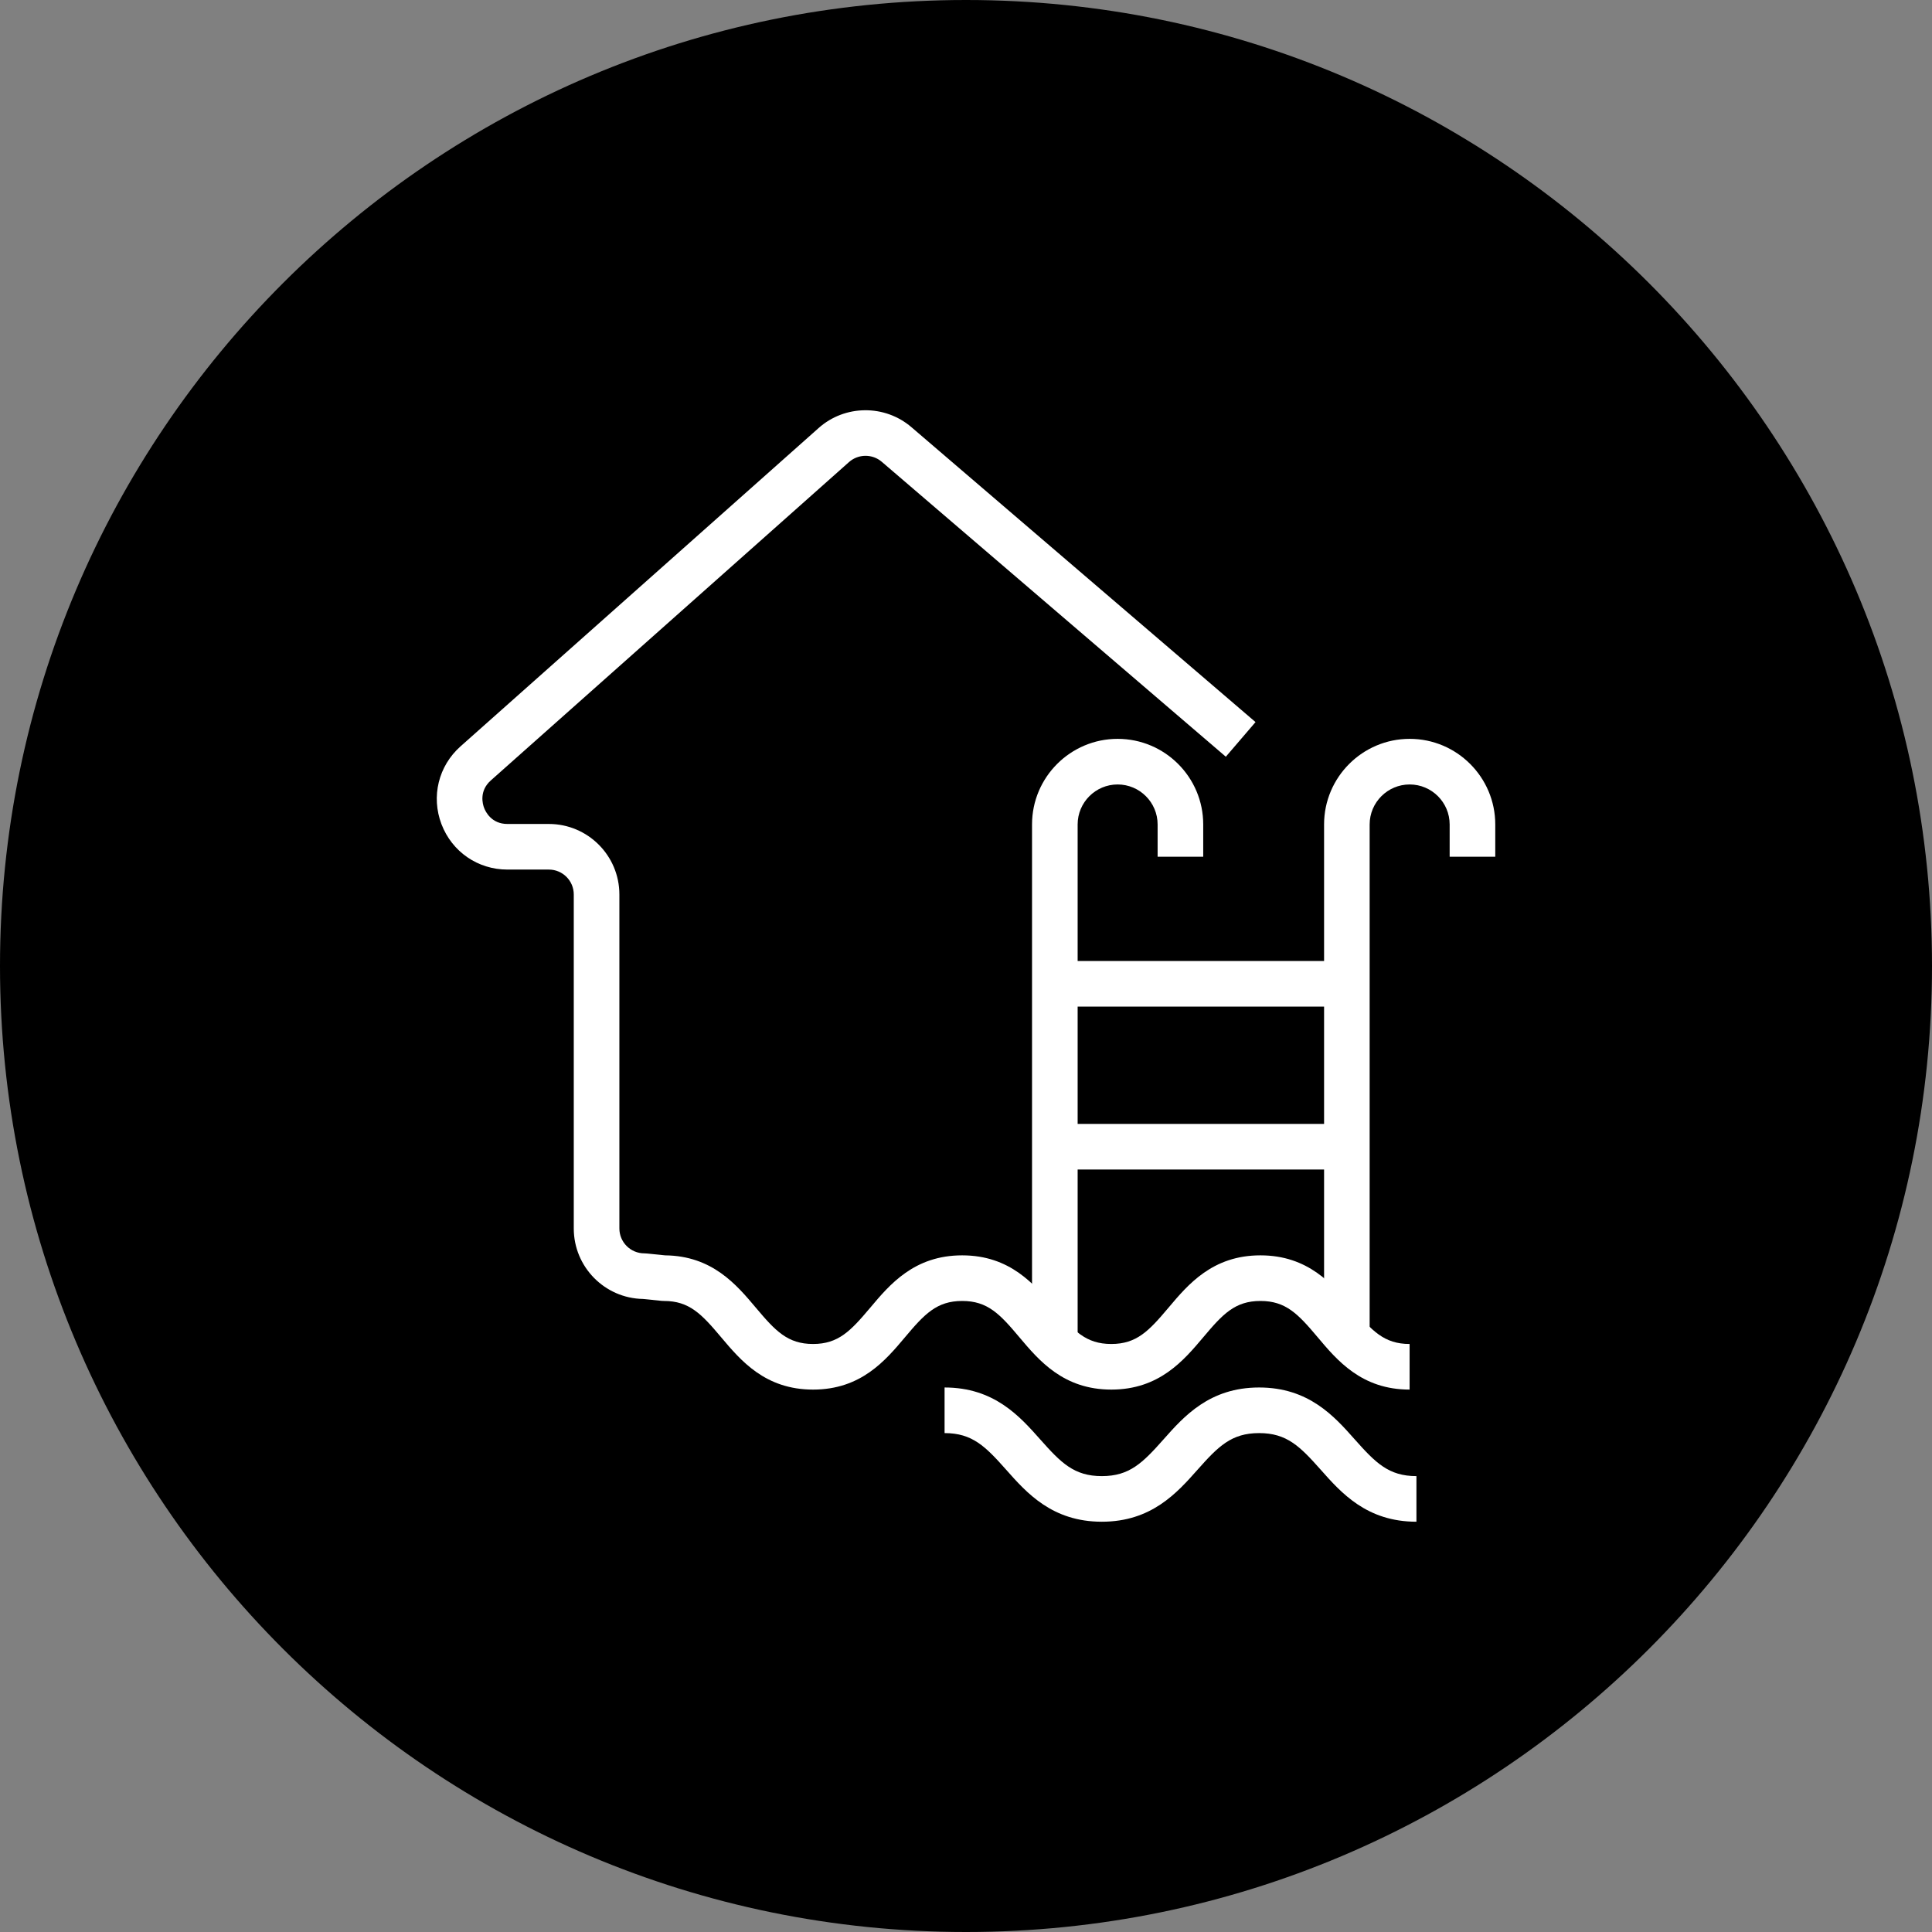 <svg width="56" height="56" viewBox="0 0 56 56" fill="none" xmlns="http://www.w3.org/2000/svg">
<rect x="0" y="0" width="56" height="56" fill="#808080" stroke="none"/>
<g clip-path="url(#clip0_4488_12741)">
<path d="M28 0C43.454 0 56 12.546 56 28C56 43.454 43.454 56 28 56C12.546 56 0 43.454 0 28C0 12.546 12.546 0 28 0Z" fill="black"/>
<path d="M39.701 38.671H38.379V23.897C38.379 22.529 39.492 21.416 40.86 21.416C42.228 21.416 43.341 22.529 43.341 23.897V24.832H42.019V23.897C42.019 23.258 41.499 22.738 40.86 22.738C40.221 22.738 39.7 23.258 39.7 23.897V38.671H39.701Z" fill="white"/>
<path d="M31.236 38.671H29.914V23.897C29.914 22.529 31.027 21.416 32.395 21.416C33.764 21.416 34.876 22.529 34.876 23.897V24.832H33.554V23.897C33.554 23.258 33.034 22.738 32.395 22.738C31.756 22.738 31.236 23.258 31.236 23.897V38.671H31.236Z" fill="white"/>
<path d="M39.039 27.855H30.578V29.177H39.039V27.855Z" fill="white"/>
<path d="M39.039 32.577H30.578V33.899H39.039V32.577Z" fill="white"/>
<path d="M40.858 40.278C39.469 40.278 38.76 39.435 38.191 38.758C37.627 38.088 37.272 37.709 36.535 37.709C35.798 37.709 35.443 38.088 34.88 38.758C34.309 39.435 33.6 40.278 32.212 40.278C30.824 40.278 30.115 39.435 29.545 38.758C28.982 38.088 28.627 37.709 27.89 37.709C27.153 37.709 26.797 38.088 26.234 38.758C25.665 39.435 24.956 40.278 23.567 40.278C22.178 40.278 21.47 39.435 20.9 38.758C20.336 38.088 19.981 37.709 19.244 37.709L19.178 37.706L18.639 37.651C17.528 37.632 16.631 36.723 16.631 35.608V25.927C16.631 25.529 16.308 25.205 15.909 25.205H14.707C13.85 25.205 13.101 24.688 12.796 23.888C12.492 23.087 12.709 22.203 13.348 21.634L23.729 12.406C24.489 11.729 25.645 11.719 26.417 12.381L36.392 20.93L35.531 21.934L25.558 13.385C25.285 13.151 24.877 13.155 24.608 13.394L14.227 22.621C13.882 22.928 13.99 23.308 14.032 23.417C14.073 23.526 14.245 23.883 14.707 23.883H15.909C17.037 23.883 17.953 24.799 17.953 25.927V35.607C17.953 36.005 18.277 36.329 18.675 36.329L18.741 36.333L19.279 36.387C20.644 36.401 21.346 37.235 21.911 37.907C22.474 38.576 22.829 38.956 23.566 38.956C24.303 38.956 24.658 38.576 25.222 37.907C25.791 37.23 26.5 36.387 27.889 36.387C29.278 36.387 29.986 37.23 30.556 37.907C31.119 38.576 31.474 38.956 32.211 38.956C32.948 38.956 33.303 38.576 33.867 37.907C34.437 37.23 35.146 36.387 36.534 36.387C37.922 36.387 38.632 37.23 39.202 37.907C39.765 38.576 40.12 38.956 40.858 38.956V40.278H40.858Z" fill="white"/>
<path d="M41.055 44.108C39.618 44.108 38.877 43.273 38.282 42.601C37.679 41.923 37.3 41.539 36.496 41.539C35.693 41.539 35.313 41.923 34.711 42.601C34.115 43.273 33.374 44.108 31.937 44.108C30.5 44.108 29.759 43.273 29.164 42.601C28.562 41.923 28.182 41.539 27.379 41.539V40.217C28.816 40.217 29.557 41.052 30.153 41.724C30.755 42.403 31.134 42.786 31.937 42.786C32.741 42.786 33.121 42.402 33.723 41.724C34.318 41.052 35.06 40.217 36.496 40.217C37.933 40.217 38.675 41.052 39.27 41.724C39.873 42.402 40.252 42.786 41.056 42.786V44.108H41.055Z" fill="white"/>
</g>
<defs>
<clipPath id="clip0_4488_12741">
<rect width="56" height="56" fill="white"/>
</clipPath>
</defs>
</svg>
